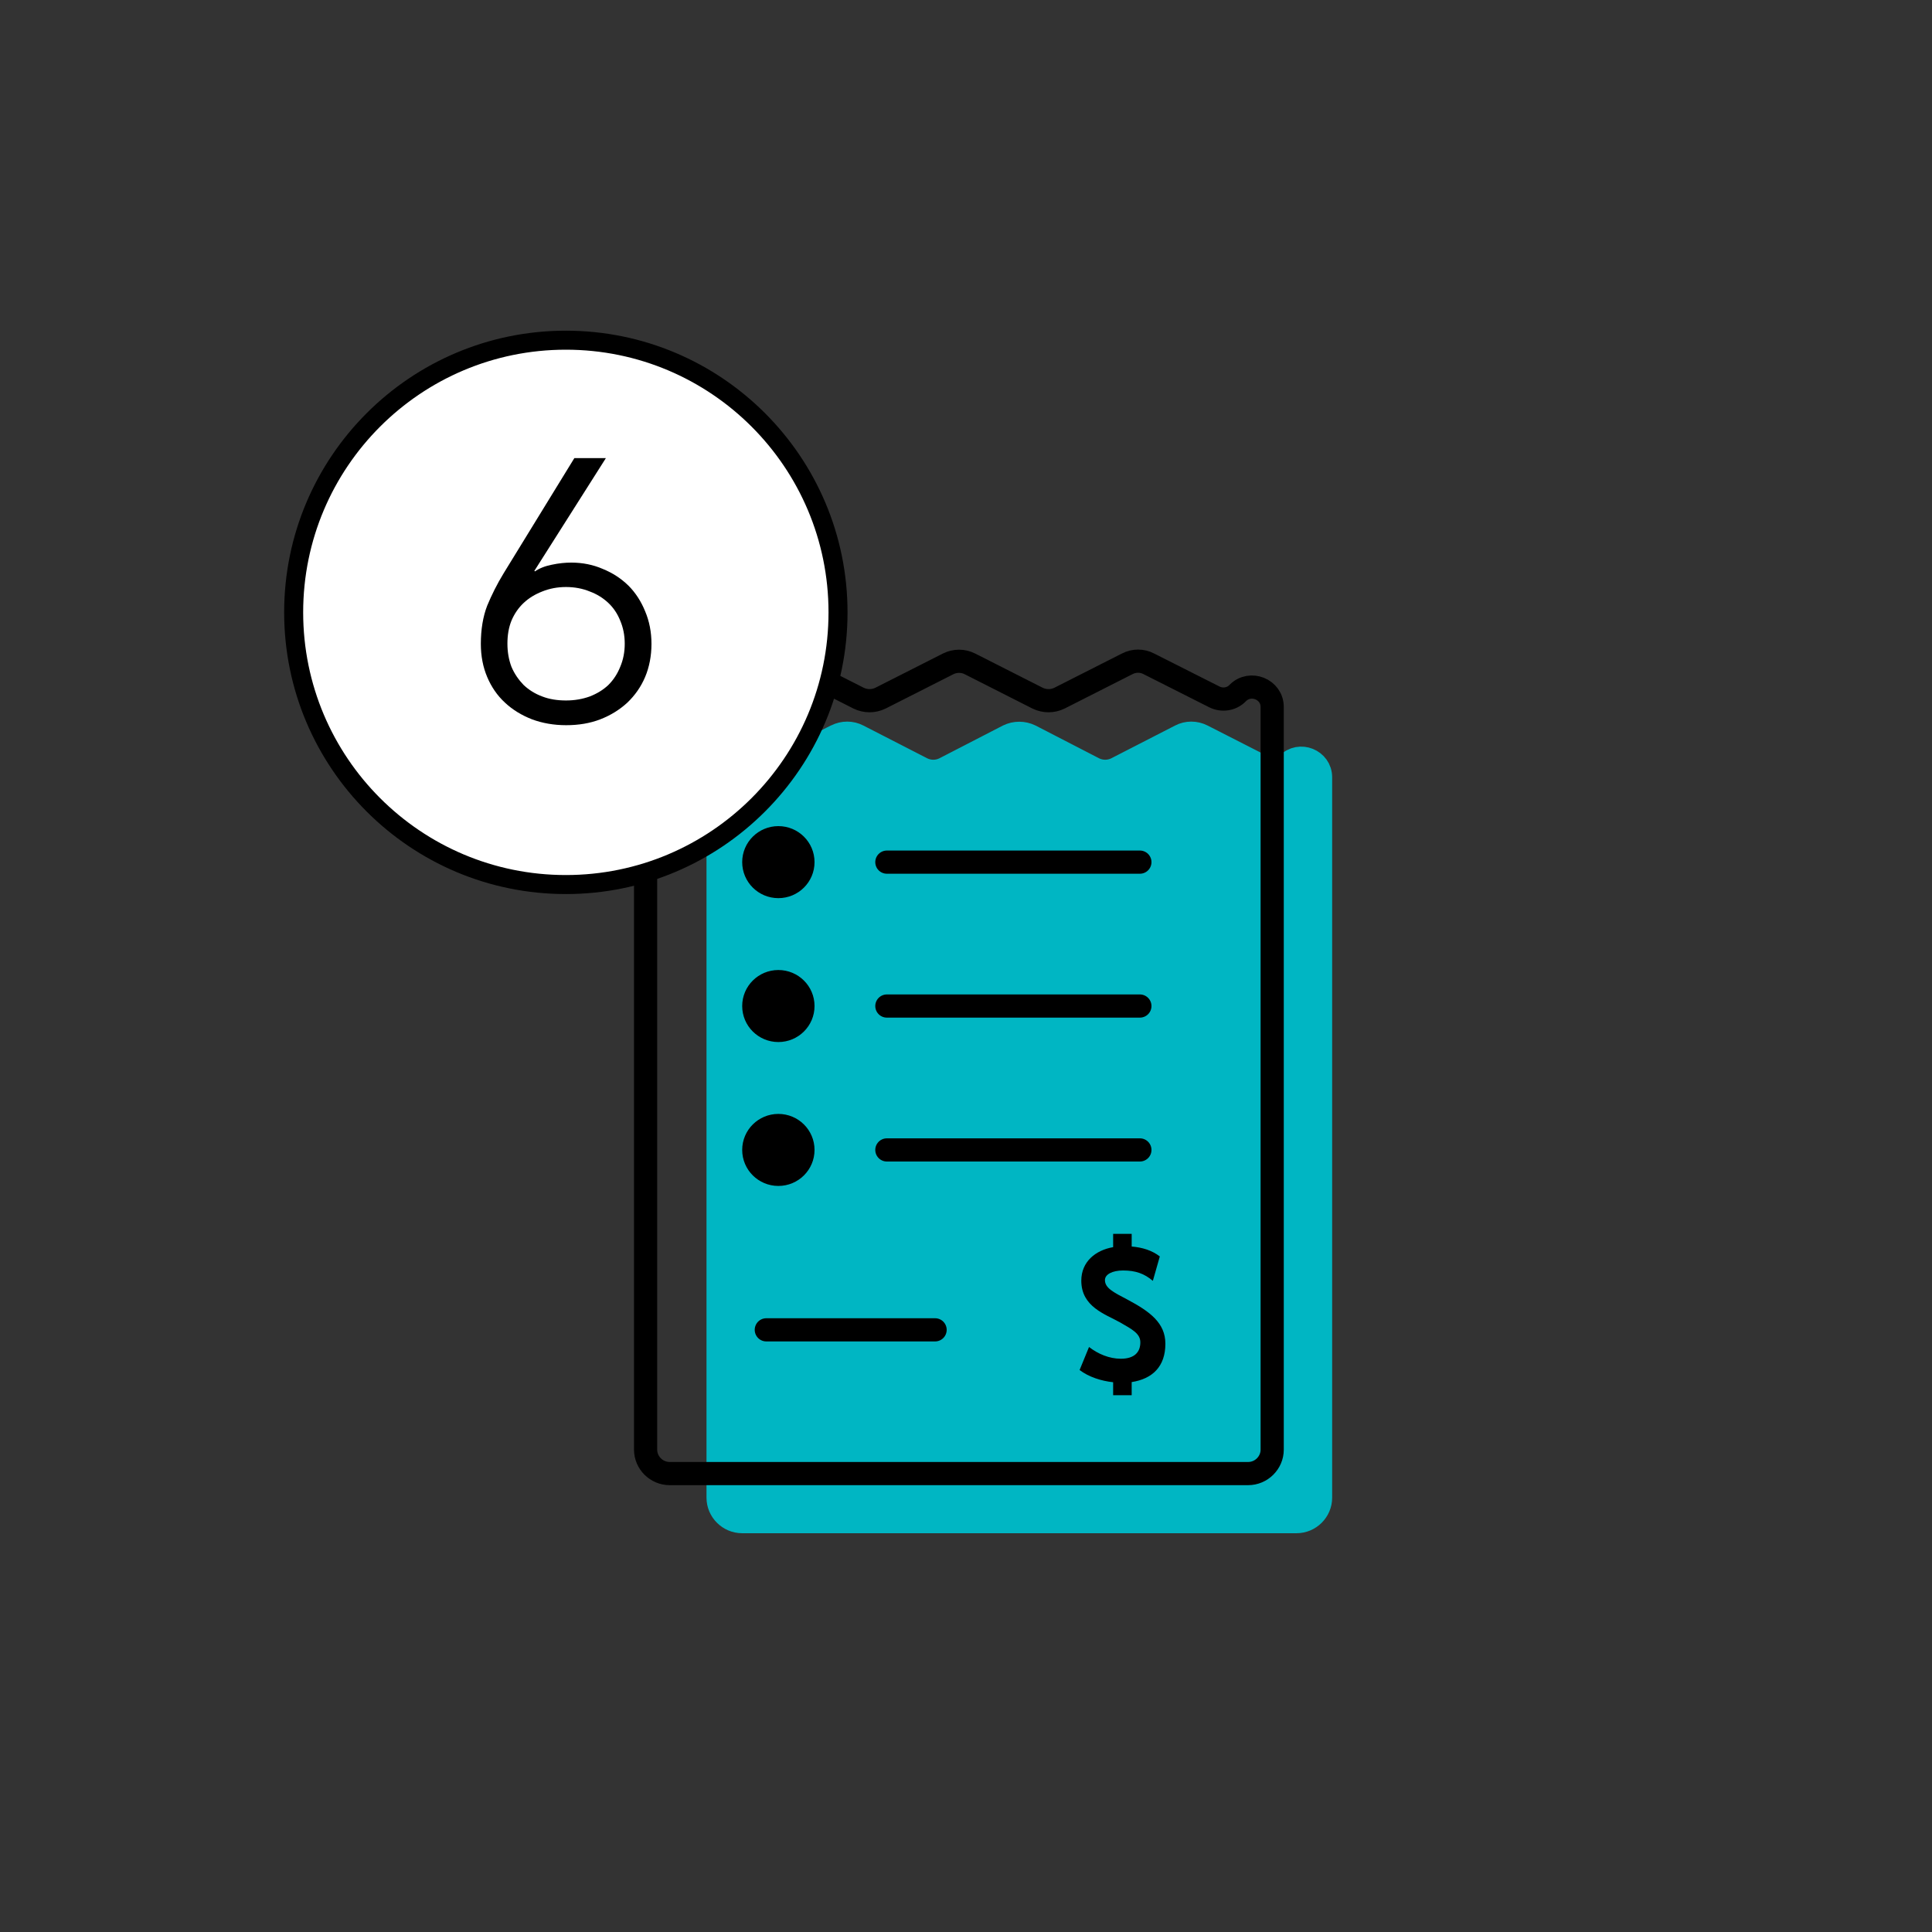 <?xml version="1.0" encoding="UTF-8"?><svg id="Layer_12" xmlns="http://www.w3.org/2000/svg" xmlns:xlink="http://www.w3.org/1999/xlink" viewBox="0 0 125 125"><rect x="0" y="0" width="125" height="125" fill="#333333" stroke="none"/><defs><style>.cls-1,.cls-2,.cls-3{fill:none;}.cls-4{clip-path:url(#clippath);}.cls-5{fill:#00b6c3;stroke:#00b6c3;}.cls-5,.cls-2,.cls-3{stroke-width:1.5px;}.cls-6{fill:#fff;stroke-width:1.23px;}.cls-6,.cls-2,.cls-3{stroke:#000;}.cls-2{stroke-linecap:round;}</style><clipPath id="clippath"><rect class="cls-1" x="40.62" y="41.62" width="46" height="58"/></clipPath></defs><g class="cls-4"><path class="cls-5" d="m54.1,47.61c.45-.23.98-.23,1.42,0l4.15,2.13c.45.22.98.22,1.43,0l4.13-2.13c.45-.22.98-.22,1.43,0l4.13,2.13c.45.22.98.22,1.43,0l4.15-2.13c.44-.23.97-.23,1.42,0l4.04,2.06c.48.25,1.08.16,1.47-.23.78-.81,2.14-.25,2.14.85v46.61c0,.85-.7,1.55-1.56,1.55h-35.86c-.86,0-1.56-.7-1.56-1.55v-46.6c0-1.12,1.36-1.68,2.14-.87.39.39.98.48,1.47.23l4.04-2.06Z"/><path class="cls-3" d="m49.77,42.95c.44-.23.97-.23,1.4,0l4.38,2.22c.45.22.97.22,1.42,0l4.38-2.22c.44-.22.97-.22,1.4,0l4.38,2.22c.45.22.97.22,1.42,0l4.38-2.22c.44-.23.97-.23,1.4,0l4.24,2.14c.5.25,1.12.16,1.51-.25.81-.82,2.23-.25,2.23.9v48.05c0,.85-.7,1.55-1.56,1.55h-37.42c-.86,0-1.56-.7-1.56-1.55v-48.04c0-1.16,1.42-1.74,2.23-.92.39.4,1.01.5,1.51.25l4.24-2.14Z"/><path d="m50.36,58.11c1.29,0,2.34-1.04,2.34-2.33s-1.05-2.33-2.34-2.33-2.34,1.04-2.34,2.33,1.05,2.33,2.34,2.33Z"/><path d="m50.36,67.42c1.29,0,2.34-1.04,2.34-2.33s-1.05-2.33-2.34-2.33-2.34,1.04-2.34,2.33,1.05,2.33,2.34,2.33Z"/><path d="m50.36,76.73c1.29,0,2.34-1.04,2.34-2.33s-1.05-2.33-2.34-2.33-2.34,1.04-2.34,2.33,1.05,2.33,2.34,2.33Z"/><path class="cls-2" d="m57.38,55.78h16.37"/><path class="cls-2" d="m57.38,65.09h16.37"/><path class="cls-2" d="m57.38,74.4h16.37"/><path class="cls-2" d="m49.58,86.04h10.92"/><path d="m72.02,80.7v-.87h1.2v.82c.7.06,1.31.25,1.82.64l-.45,1.58c-.56-.47-1.11-.67-1.93-.67-.69,0-1.17.25-1.17.62,0,.51.53.78,1.45,1.26,1.47.78,2.46,1.52,2.46,2.86,0,1.47-.83,2.27-2.18,2.48v.85h-1.2v-.84c-.76-.08-1.58-.34-2.17-.79l.61-1.49c.58.45,1.31.76,2.06.76.87,0,1.26-.42,1.26-1.06,0-.57-.53-.84-1.31-1.29-.97-.54-2.51-1.01-2.51-2.7,0-1.23.92-1.97,2.06-2.17Z"/></g><circle class="cls-6" cx="36.61" cy="39.62" r="17.61"/><path d="m32.83,41.65c0,.54.09,1.04.26,1.49.19.45.46.84.79,1.18.34.32.74.57,1.2.74.46.18.98.26,1.54.26s1.07-.09,1.54-.26c.46-.18.86-.42,1.2-.74.34-.34.59-.73.77-1.18.19-.45.29-.94.29-1.49s-.1-1.04-.29-1.49c-.18-.45-.43-.83-.77-1.15s-.74-.57-1.2-.74c-.46-.19-.98-.29-1.54-.29s-1.07.1-1.54.29c-.46.18-.86.42-1.2.74-.34.32-.6.7-.79,1.15-.18.45-.26.94-.26,1.49Zm1.73-4.73l.05.05c.27-.19.63-.34,1.08-.43.46-.1.89-.14,1.27-.14.74,0,1.42.14,2.04.41.64.26,1.19.62,1.66,1.08.46.46.82,1.02,1.08,1.66.27.64.41,1.34.41,2.11s-.14,1.5-.41,2.14c-.27.64-.66,1.19-1.15,1.66-.5.46-1.08.82-1.75,1.08-.67.26-1.41.38-2.21.38s-1.54-.13-2.21-.38c-.67-.26-1.26-.62-1.75-1.08-.5-.46-.88-1.02-1.15-1.66-.27-.64-.41-1.35-.41-2.14,0-.94.14-1.77.41-2.47.29-.7.64-1.4,1.06-2.09l4.58-7.46h2.04l-4.63,7.3Z"/></svg>